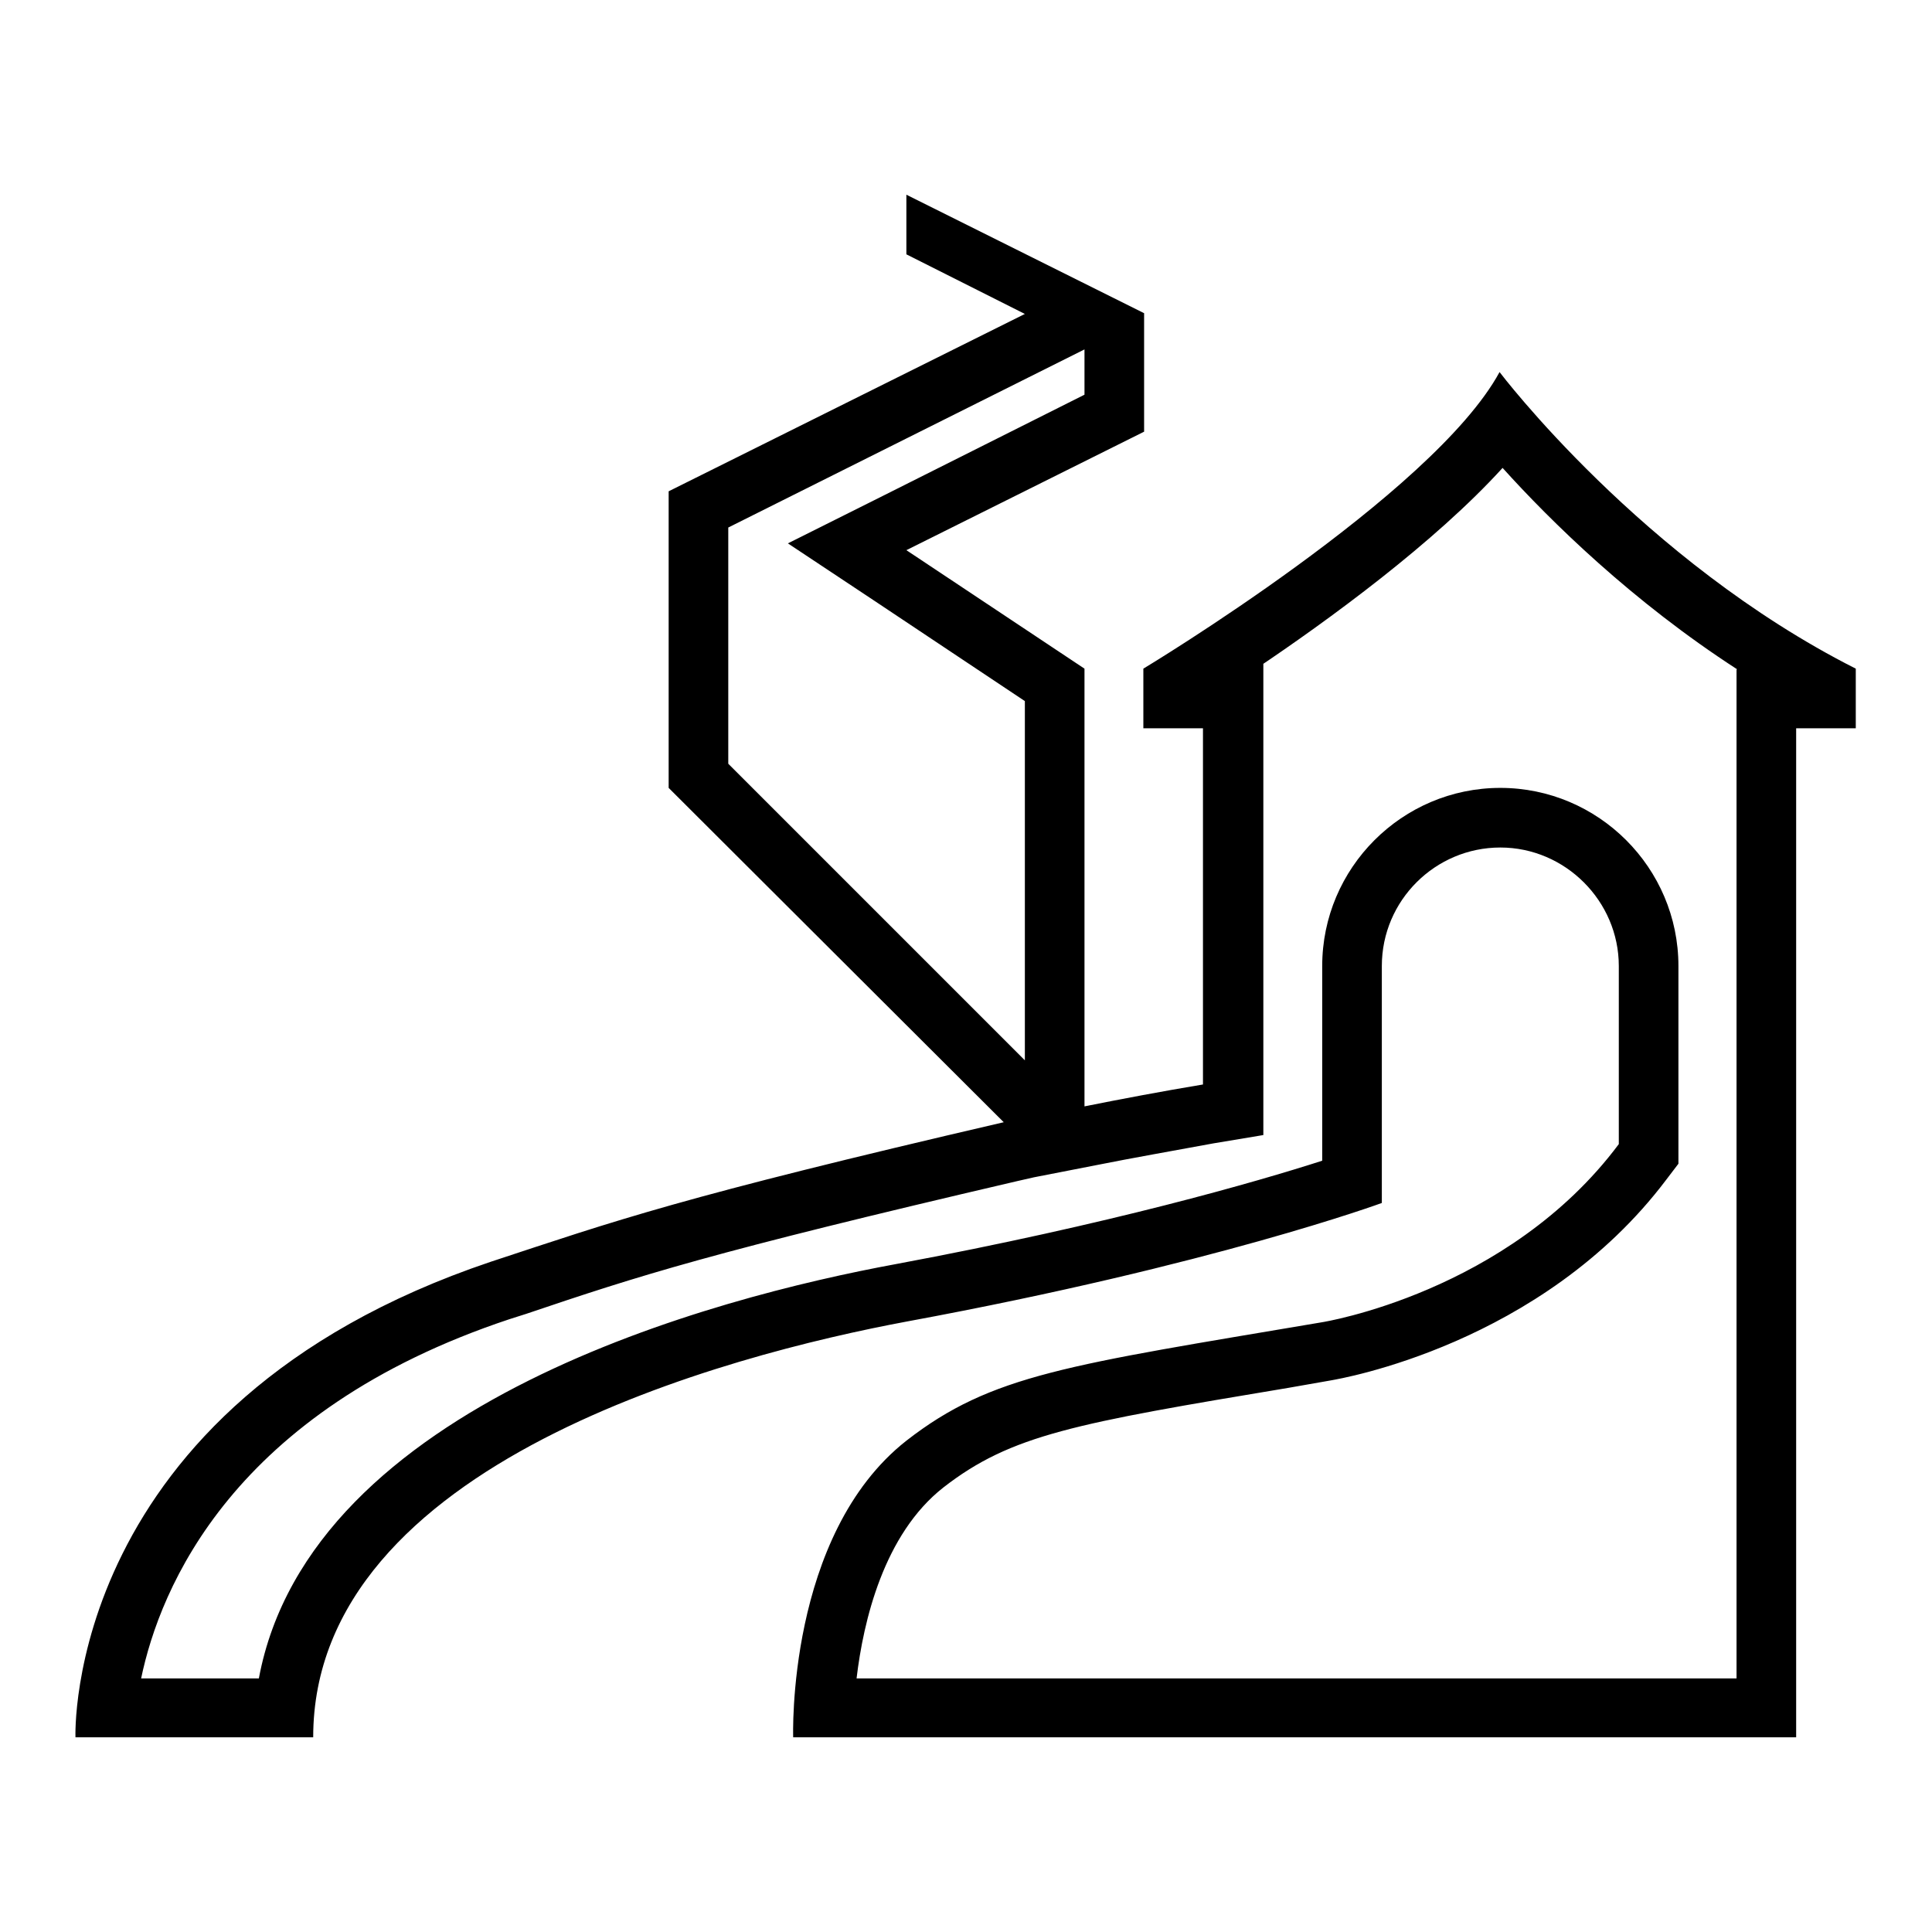<?xml version="1.0" encoding="utf-8"?>
<!-- Svg Vector Icons : http://www.onlinewebfonts.com/icon -->
<!DOCTYPE svg PUBLIC "-//W3C//DTD SVG 1.1//EN" "http://www.w3.org/Graphics/SVG/1.1/DTD/svg11.dtd">
<svg version="1.1" xmlns="http://www.w3.org/2000/svg" xmlns:xlink="http://www.w3.org/1999/xlink" x="0px" y="0px" viewBox="0 0 256 256" enable-background="new 0 0 256 256" xml:space="preserve">
<g> <path fill="#000000" d="M143.7,46.3v6l-27.1,13.6L104.4,72l11.3,7.5l20.1,13.4v47.6l-39.3-39.3V69.9l42.8-21.4L143.7,46.3  M199.1,62c6.4,7.1,17.2,17.7,31.1,26.7h-0.1v133.7H113.5c0.9-7.6,3.6-19.1,11.5-25.3c9-7,17.5-8.5,45.7-13.2l5.7-1 c1.1-0.2,27.9-4.7,44.4-26.6l1.6-2.1V128c0-13-10.6-23.6-23.6-23.6c-13,0-23.6,10.6-23.6,23.6v25.8c-8.7,2.8-28.1,8.4-56.5,13.7 c-23.9,4.4-77.6,18.4-84.4,54.9H18.7c2.5-12,12.1-35.4,48.8-47.6l2.2-0.7c15.1-5.1,24.3-8.1,65.1-17.6l2.2-0.5l8.2-1.6 c5-1,10.2-1.9,15.6-2.9l6.6-1.1V80.8l-1.1,7.9C176,82.2,190.1,71.9,199.1,62 M120.1,25.8v7.9l15.7,7.9L88.6,65.1v39.3l44.4,44.3 c-43.1,10-51.3,13-68,18.5C8.3,186.3,10,230.2,10,230.2h31.5c0-36.4,55.1-50.7,78.7-55.1c40.6-7.5,62.9-15.7,62.9-15.7V128 c0-8.7,7.1-15.7,15.7-15.7s15.7,7.1,15.7,15.7v23.6c-14.7,19.7-39.3,23.6-39.3,23.6c-33.7,5.7-43.8,6.9-55.1,15.7 c-15.9,12.5-15,39.3-15,39.3h132.9V96.5h7.9v-7.9c-28.3-14.3-47.2-39.3-47.2-39.3c-8.8,16.2-47.2,39.3-47.2,39.3v7.9h7.9v47.2 c-5.4,0.9-10.7,1.9-15.7,2.9v-58l-23.6-15.7l31.5-15.7V41.5L120.1,25.8z"/></g>
</svg>